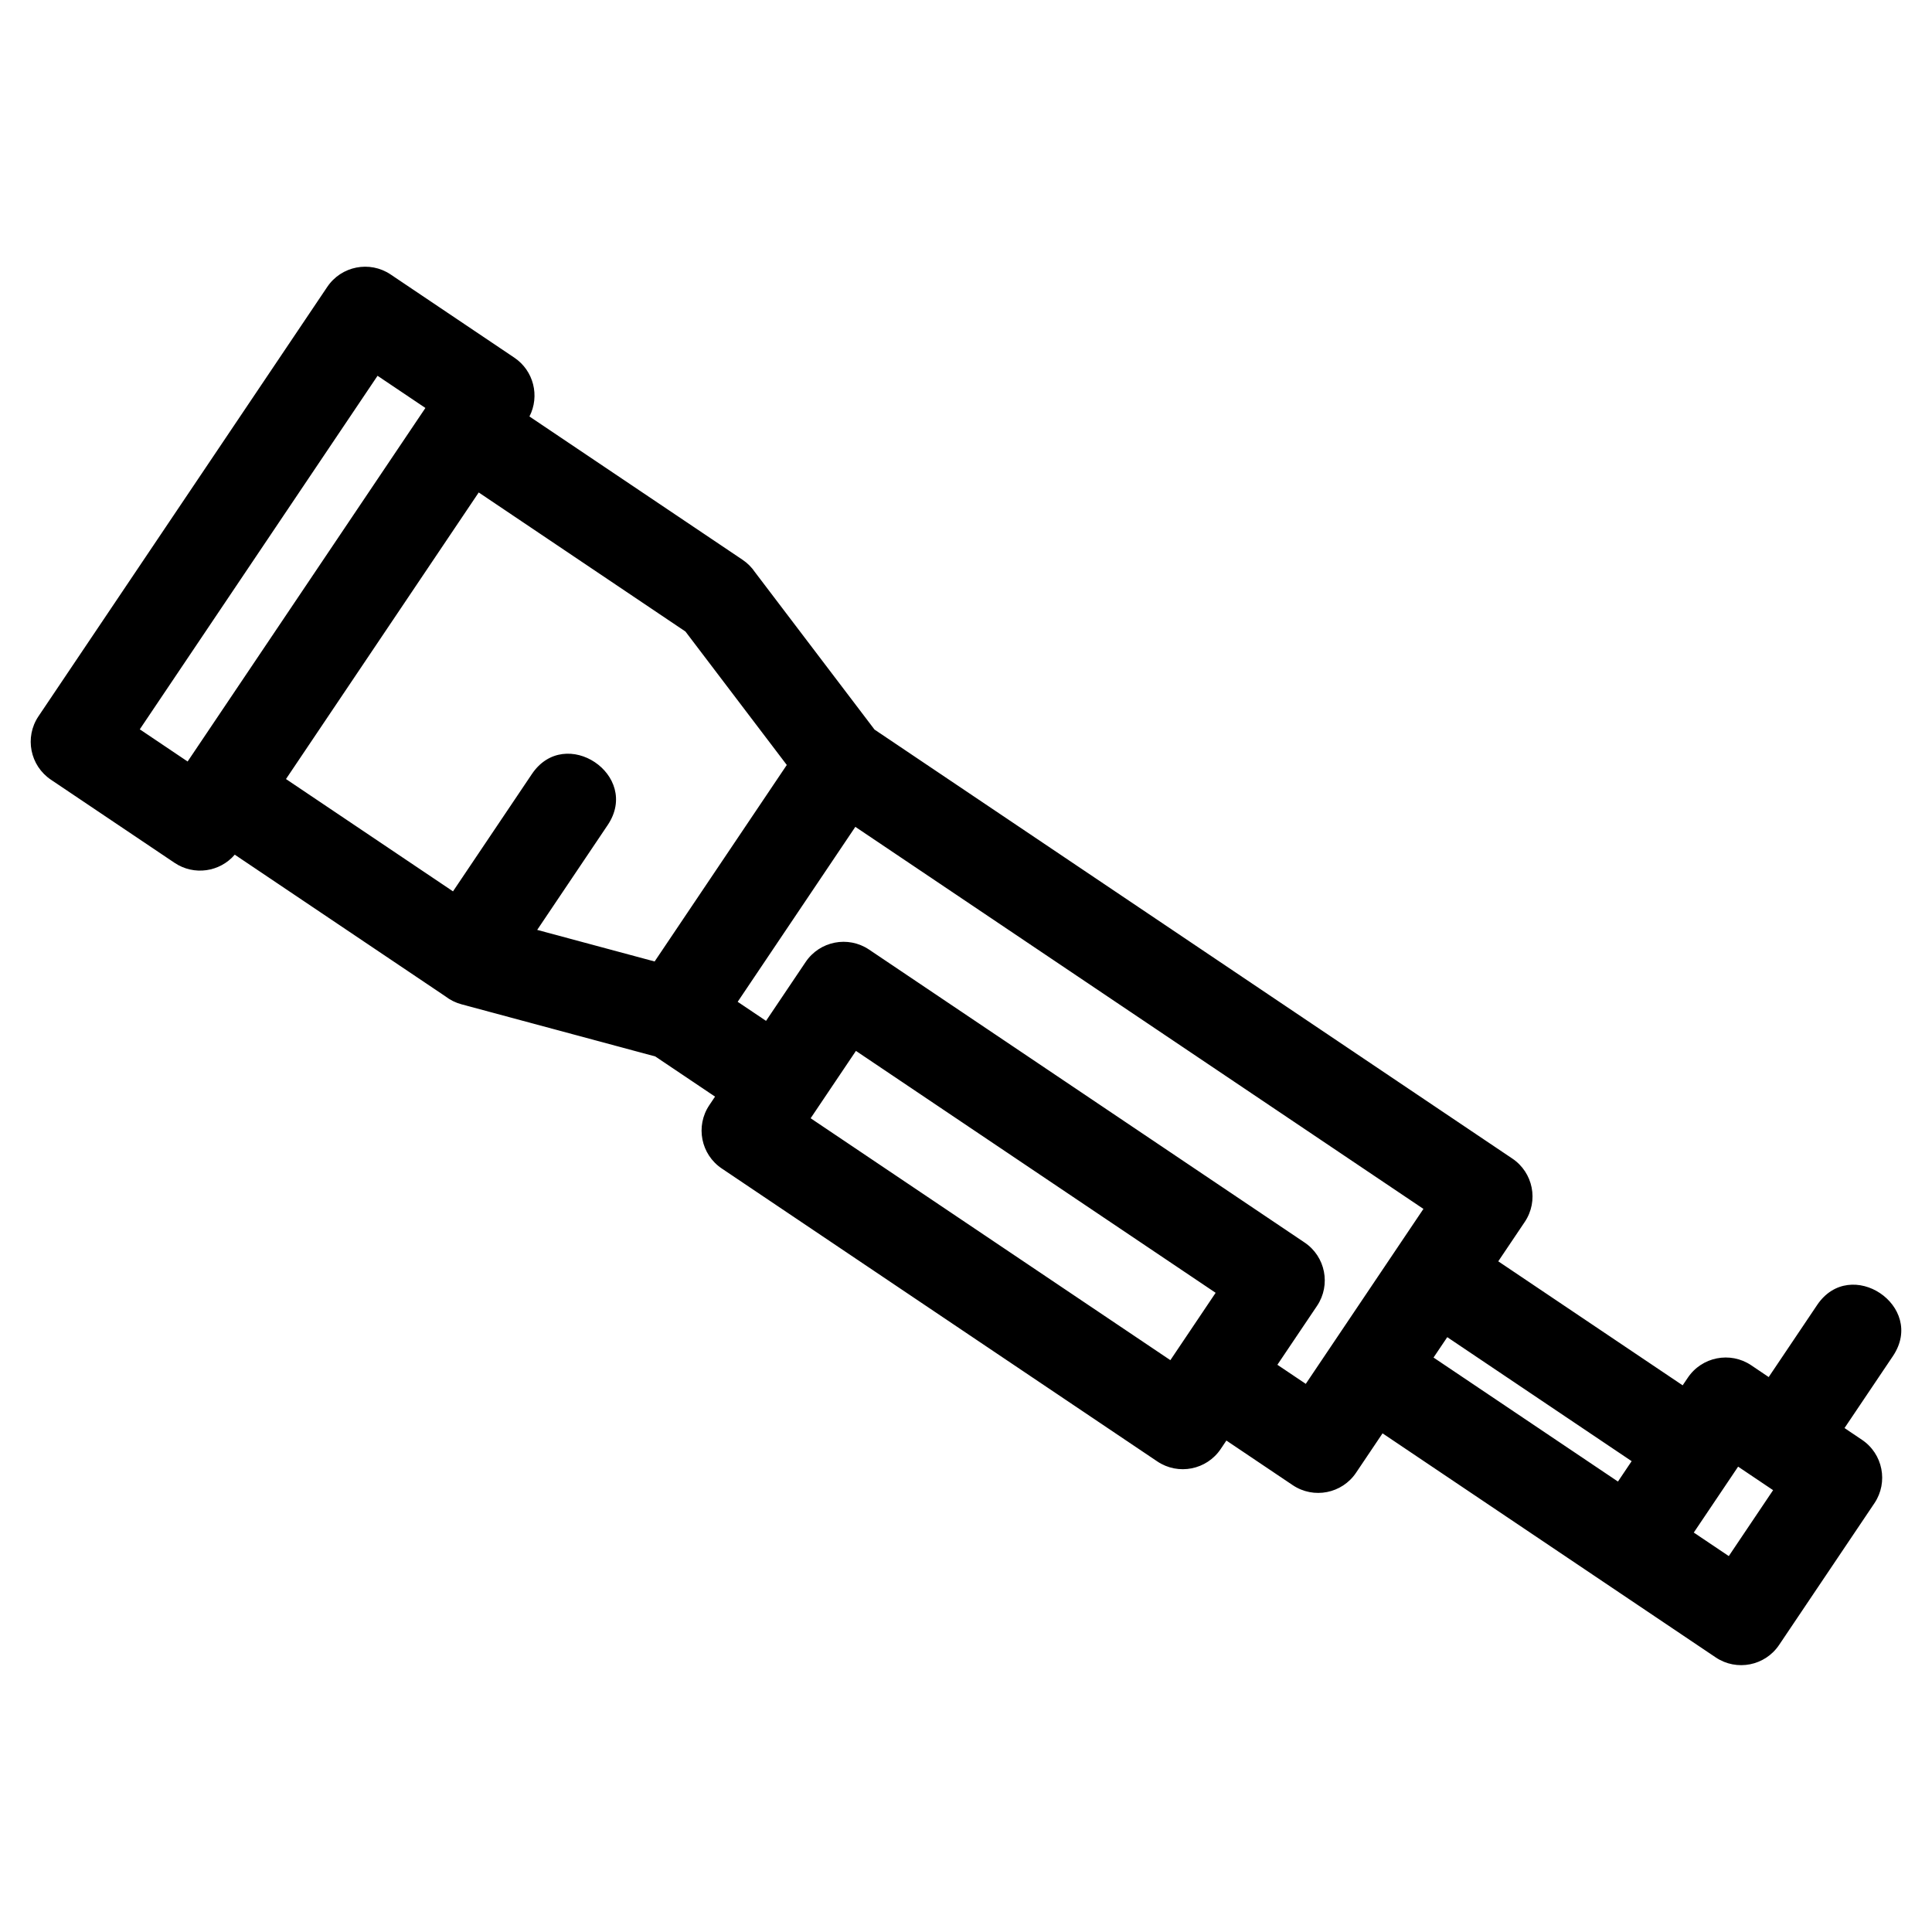 <?xml version="1.0" encoding="UTF-8"?>
<!-- Uploaded to: SVG Repo, www.svgrepo.com, Generator: SVG Repo Mixer Tools -->
<svg fill="#000000" width="800px" height="800px" version="1.1" viewBox="144 144 512 512" xmlns="http://www.w3.org/2000/svg">
 <path d="m466.16 486.61-95.328-64.109-12.004 17.848 95.332 64.109 11.996-17.848zm-218.65-269.88 32.77 22.039c5.164 3.457 6.812 10.207 4.027 15.602l56.465 37.969c1.344 0.906 2.453 2.027 3.301 3.289l31.688 41.719 169 113.67c5.559 3.719 7.047 11.242 3.32 16.797l-7.027 10.449 48.867 32.863 1.352-2c3.719-5.559 11.242-7.047 16.797-3.328l4.652 3.137 12.816-19.066c8.848-13.211 28.973 0.262 20.125 13.477l-12.848 19.102 4.617 3.106c5.551 3.719 7.039 11.242 3.32 16.797l-25.266 37.566c-3.719 5.551-11.242 7.039-16.797 3.32-29.43-19.797-58.863-39.59-88.301-59.387l-7.004 10.414c-3.719 5.559-11.242 7.047-16.797 3.32l-17.582-11.824-1.492 2.219c-3.719 5.559-11.242 7.047-16.797 3.328l-115.42-77.633c-5.559-3.719-7.047-11.242-3.32-16.797l1.516-2.262-15.836-10.645-51.34-13.816c-1.613-0.434-3.059-1.168-4.297-2.125l-55.809-37.535c-3.934 4.602-10.781 5.625-15.93 2.18l-32.777-22.039c-5.551-3.727-7.039-11.246-3.32-16.797l76.531-113.79c3.719-5.551 11.242-7.039 16.797-3.32zm235.01 288.95 7.523 5.059 31.18-46.367-150.55-101.25-31.18 46.367 7.516 5.051 10.484-15.586c3.719-5.551 11.242-7.039 16.797-3.32l115.42 77.633c5.559 3.719 7.039 11.242 3.32 16.797zm-218.47-125.46 20.887-31.062c8.848-13.211 28.973 0.262 20.117 13.477l-18.691 27.797 31.121 8.371 35.023-52.078-26.855-35.363-54.785-36.852-51.078 75.945zm349.84 158.69-9.27-6.234-1.344 2.004-10.406 15.465 9.277 6.234 11.746-17.473zm-37.484-7.684-48.867-32.863-3.637 5.402 48.871 32.863 3.629-5.402zm-319.67-279.11-12.68-8.527-63.012 93.691 12.676 8.527z"/>
</svg>